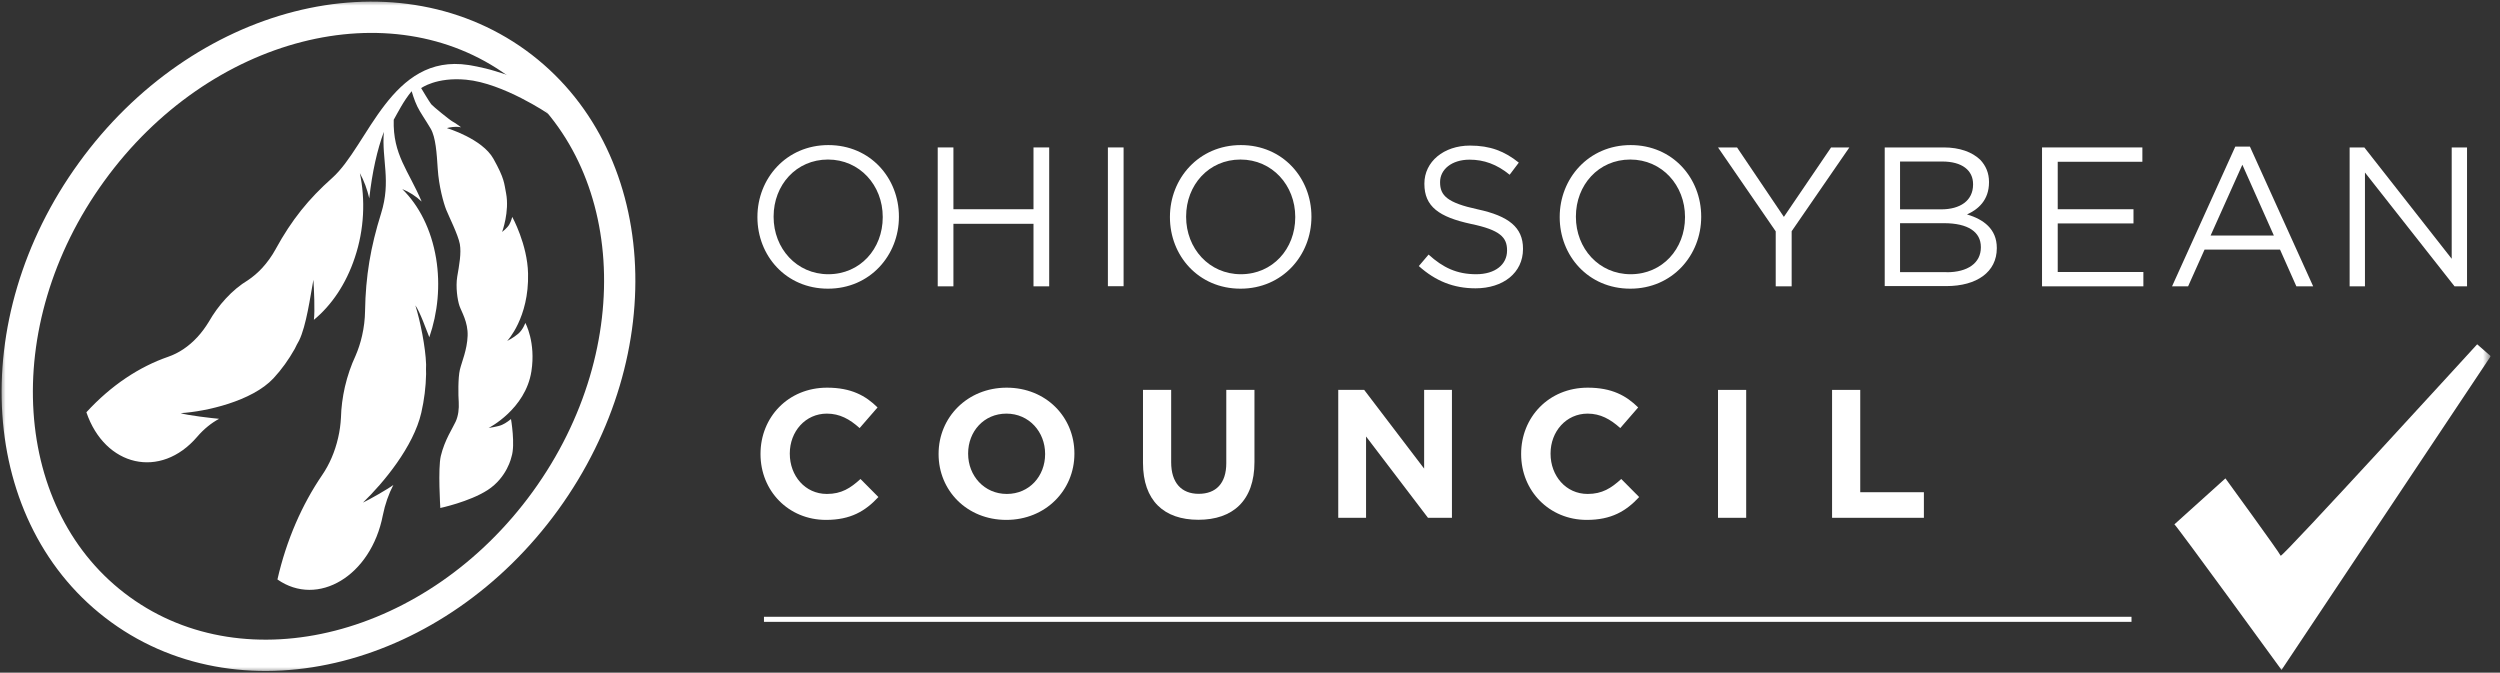 <?xml version="1.0" encoding="UTF-8"?>
<svg xmlns="http://www.w3.org/2000/svg" width="223" height="60" viewBox="0 0 223 60" fill="none">
  <rect x="0" y="0" width="223" height="60" fill="#333333" stroke="none"/>
  <g clip-path="url(#clip0_145_1517)">
    <mask id="mask0_145_1517" style="mask-type:luminance" maskUnits="userSpaceOnUse" x="0" y="0" width="223" height="60">
      <path d="M222.175 0H0V60H222.175V0Z" fill="white"></path>
    </mask>
    <g mask="url(#mask0_145_1517)">
      <path d="M193.956 46.772C194.187 46.926 203.513 59.758 203.513 59.758L222.175 31.769L220.963 30.711C220.963 30.711 203.513 49.815 203.436 49.572C203.358 49.329 198.508 42.671 198.508 42.671L193.956 46.772Z" fill="white"></path>
      <path d="M67.838 40.511V40.478C67.838 37.237 70.285 34.58 73.779 34.58C75.929 34.58 77.219 35.297 78.277 36.344L76.678 38.185C75.796 37.391 74.904 36.895 73.757 36.895C71.839 36.895 70.45 38.493 70.45 40.445V40.478C70.45 42.429 71.806 44.06 73.757 44.06C75.058 44.06 75.863 43.542 76.755 42.726L78.354 44.336C77.185 45.593 75.874 46.375 73.68 46.375C70.329 46.375 67.838 43.785 67.838 40.511Z" fill="white"></path>
      <path d="M83.722 40.511V40.478C83.722 37.237 86.28 34.58 89.796 34.58C93.312 34.58 95.837 37.204 95.837 40.445V40.478C95.837 43.718 93.279 46.375 89.763 46.375C86.246 46.375 83.722 43.752 83.722 40.511ZM93.224 40.511V40.478C93.224 38.527 91.791 36.895 89.774 36.895C87.757 36.895 86.357 38.493 86.357 40.445V40.478C86.357 42.429 87.79 44.06 89.807 44.06C91.824 44.06 93.224 42.462 93.224 40.511Z" fill="white"></path>
      <path d="M101.955 41.293V34.779H104.468V41.227C104.468 43.079 105.394 44.049 106.926 44.049C108.459 44.049 109.385 43.123 109.385 41.316V34.779H111.898V41.216C111.898 44.667 109.958 46.364 106.893 46.364C103.829 46.364 101.955 44.656 101.955 41.293Z" fill="white"></path>
      <path d="M119.372 34.779H121.686L127.033 41.8V34.779H129.513V46.188H127.375L121.852 38.934V46.188H119.372V34.779Z" fill="white"></path>
      <path d="M135.686 40.511V40.478C135.686 37.237 138.133 34.58 141.628 34.58C143.777 34.58 145.067 35.297 146.125 36.344L144.527 38.185C143.645 37.391 142.752 36.895 141.617 36.895C139.699 36.895 138.31 38.493 138.31 40.445V40.478C138.31 42.429 139.666 44.06 141.617 44.06C142.918 44.06 143.722 43.542 144.615 42.726L146.214 44.336C145.045 45.593 143.733 46.375 141.54 46.375C138.189 46.375 135.686 43.785 135.686 40.511Z" fill="white"></path>
      <path d="M155.76 34.779H153.246V46.188H155.76V34.779Z" fill="white"></path>
      <path d="M163.421 34.779H165.934V43.906H171.611V46.188H163.421V34.779Z" fill="white"></path>
      <path d="M190.13 55.017H68.146V55.469H190.13V55.017Z" fill="white"></path>
      <path d="M8.168 15.334C-1.598 28.793 -0.441 46.276 10.748 54.378C21.925 62.48 38.901 58.126 48.657 44.667C58.413 31.196 57.255 13.713 46.078 5.611C34.889 -2.48 17.924 1.863 8.168 15.334Z" stroke="white" stroke-width="2.79" stroke-miterlimit="10"></path>
      <path fill-rule="evenodd" clip-rule="evenodd" d="M28.826 18.453C28.826 18.453 28.892 18.376 28.936 18.343L28.826 18.453Z" fill="white"></path>
      <path fill-rule="evenodd" clip-rule="evenodd" d="M34.448 21.65C34.448 21.65 34.47 21.54 34.492 21.485L34.448 21.65Z" fill="white"></path>
      <path fill-rule="evenodd" clip-rule="evenodd" d="M39.254 45.317C39.254 45.317 41.856 44.766 43.487 43.719C45.251 42.583 45.626 40.742 45.626 40.742C45.978 39.673 45.581 37.38 45.581 37.38C45.581 37.38 45.13 37.755 44.777 37.898C44.435 38.053 43.586 38.174 43.586 38.174C43.586 38.174 46.871 36.509 47.4 33.125C47.808 30.524 46.86 28.804 46.86 28.804C46.86 28.804 46.651 29.41 46.221 29.774C45.791 30.138 45.24 30.413 45.24 30.413C45.24 30.413 47.202 28.352 47.103 24.395C47.048 21.804 45.692 19.346 45.692 19.346C45.692 19.346 45.603 19.71 45.427 20.029C45.24 20.349 44.788 20.691 44.788 20.691C44.788 20.691 45.46 18.883 45.141 17.23C44.964 16.348 45.019 15.962 44.016 14.165C43.013 12.368 39.871 11.431 39.871 11.431C39.871 11.431 39.926 11.387 40.367 11.332C40.808 11.277 41.128 11.354 41.128 11.354C41.128 11.354 40.588 10.946 40.379 10.847C40.169 10.748 38.637 9.502 38.471 9.304C38.306 9.105 37.568 7.86 37.568 7.86C37.568 7.86 38.923 6.857 41.58 7.11C44.887 7.419 48.91 10.152 48.91 10.152L46.651 7.154C46.651 7.154 45.416 6.724 44.193 6.349C42.98 5.975 41.789 5.798 41.789 5.798C34.867 4.74 32.861 12.996 29.631 15.874C27.525 17.748 26.026 19.599 24.593 22.212V22.234H24.582C24.251 22.84 23.843 23.403 23.392 23.899C22.995 24.328 22.565 24.692 22.124 24.99C21.429 25.409 20.757 25.96 20.14 26.632C19.555 27.261 19.048 27.966 18.618 28.716C18.321 29.201 17.99 29.653 17.615 30.061C16.822 30.921 15.929 31.505 15.003 31.824C12.423 32.717 9.921 34.36 7.705 36.774C9.359 41.624 14.319 42.782 17.593 38.956C18.189 38.262 18.85 37.733 19.544 37.358C19.015 37.314 16.612 37.038 16.116 36.851C18.343 36.719 22.488 35.793 24.395 33.742C25.122 32.96 25.75 32.078 26.291 31.119C26.412 30.865 26.533 30.623 26.677 30.38C27.327 29.058 27.68 26.434 27.955 24.957C28.01 25.739 28.099 27.735 27.999 28.528C29.565 27.239 30.865 25.343 31.648 22.984C32.497 20.459 32.596 17.814 32.1 15.444C32.475 16.127 32.75 16.888 32.938 17.692C33.202 15.322 33.654 13.349 34.239 11.762C34.04 14.286 34.9 16.127 33.996 19.026C33.048 22.058 32.618 24.615 32.563 27.724V27.757C32.552 28.473 32.464 29.212 32.298 29.939C32.155 30.579 31.957 31.174 31.714 31.736C31.317 32.585 30.998 33.511 30.766 34.503C30.557 35.429 30.435 36.355 30.413 37.259C30.38 37.854 30.303 38.449 30.16 39.056C29.873 40.312 29.377 41.437 28.738 42.374C26.941 45.008 25.552 48.161 24.747 51.688C28.341 54.202 33.103 51.38 34.15 45.956C34.349 44.964 34.668 44.071 35.087 43.256C34.613 43.619 32.883 44.6 32.376 44.832C34.216 43.057 36.884 39.838 37.579 36.818C37.843 35.66 37.986 34.503 38.008 33.368C37.997 33.081 37.997 32.794 38.008 32.508C37.964 30.998 37.479 28.584 37.049 27.239C37.457 27.801 38.02 29.399 38.295 30.083C39.045 27.911 39.298 25.464 38.901 23.05C38.471 20.459 37.369 18.321 35.881 16.866C36.509 17.119 37.093 17.494 37.612 17.979C36.443 15.212 35.032 13.812 35.12 10.682C35.473 10.064 35.98 9.028 36.719 8.135C36.719 8.135 36.961 8.973 37.226 9.502C37.479 10.031 37.964 10.704 38.416 11.475C38.868 12.247 38.956 13.669 39.045 15.047C39.144 16.612 39.563 18.111 39.805 18.718C40.048 19.324 40.852 20.911 41.018 21.771C41.161 22.587 40.963 23.645 40.786 24.67C40.632 25.607 40.808 26.765 40.985 27.283C41.161 27.801 41.756 28.727 41.712 29.95C41.668 31.218 41.183 32.287 41.018 32.993C40.852 33.698 40.874 35.286 40.919 35.87C40.952 36.454 40.886 37.083 40.643 37.612C40.401 38.152 39.662 39.243 39.32 40.676C39.056 41.789 39.276 45.295 39.276 45.295" fill="white"></path>
      <path d="M67.562 19.379V19.346C67.562 15.929 70.13 12.941 73.889 12.941C77.648 12.941 80.184 15.896 80.184 19.313C80.184 19.313 80.184 19.324 80.184 19.346C80.184 22.763 77.615 25.75 73.856 25.75C70.097 25.75 67.562 22.796 67.562 19.379ZM78.74 19.379V19.346C78.74 16.535 76.689 14.231 73.856 14.231C71.023 14.231 69.006 16.502 69.006 19.313V19.346C69.006 22.157 71.056 24.461 73.889 24.461C76.722 24.461 78.74 22.201 78.74 19.379Z" fill="white"></path>
      <path d="M83.645 13.151H85.045V18.663H92.188V13.151H93.588V25.541H92.188V19.963H85.045V25.541H83.645V13.151Z" fill="white"></path>
      <path d="M100.224 13.151H98.824V25.53H100.224V13.151Z" fill="white"></path>
      <path d="M104.358 19.379V19.346C104.358 15.929 106.926 12.941 110.685 12.941C114.444 12.941 116.98 15.896 116.98 19.313C116.98 19.313 116.98 19.324 116.98 19.346C116.98 22.763 114.411 25.75 110.652 25.75C106.893 25.75 104.358 22.796 104.358 19.379ZM115.536 19.379V19.346C115.536 16.535 113.485 14.231 110.652 14.231C107.819 14.231 105.802 16.502 105.802 19.313V19.346C105.802 22.157 107.852 24.461 110.685 24.461C113.518 24.461 115.536 22.201 115.536 19.379Z" fill="white"></path>
      <path d="M126.559 23.733L127.43 22.708C128.719 23.877 129.954 24.461 131.674 24.461C133.393 24.461 134.429 23.579 134.429 22.355V22.322C134.429 21.176 133.812 20.514 131.211 19.974C128.367 19.357 127.055 18.431 127.055 16.403V16.37C127.055 14.43 128.775 12.986 131.122 12.986C132.93 12.986 134.22 13.493 135.477 14.507L134.661 15.587C133.515 14.65 132.357 14.242 131.089 14.242C129.48 14.242 128.455 15.124 128.455 16.237V16.27C128.455 17.439 129.094 18.089 131.817 18.674C134.573 19.269 135.852 20.283 135.852 22.179V22.212C135.852 24.34 134.077 25.718 131.619 25.718C129.656 25.718 128.047 25.067 126.559 23.733Z" fill="white"></path>
      <path d="M139.125 19.379V19.346C139.125 15.929 141.694 12.941 145.453 12.941C149.212 12.941 151.747 15.896 151.747 19.313C151.747 19.313 151.747 19.324 151.747 19.346C151.747 22.763 149.179 25.75 145.42 25.75C141.661 25.75 139.125 22.796 139.125 19.379ZM150.303 19.379V19.346C150.303 16.535 148.253 14.231 145.42 14.231C142.587 14.231 140.57 16.502 140.57 19.313V19.346C140.57 22.157 142.62 24.461 145.453 24.461C148.286 24.461 150.303 22.201 150.303 19.379Z" fill="white"></path>
      <path d="M158.394 20.636L153.246 13.151H154.944L159.122 19.346L163.333 13.151H164.964L159.816 20.625V25.541H158.394V20.636Z" fill="white"></path>
      <path d="M168.117 13.151H173.386C174.797 13.151 175.91 13.559 176.627 14.242C177.134 14.771 177.42 15.433 177.42 16.226V16.259C177.42 17.869 176.428 18.696 175.458 19.125C176.924 19.566 178.115 20.415 178.115 22.113V22.146C178.115 24.262 176.329 25.519 173.617 25.519H168.117V13.14V13.151ZM173.154 18.674C174.83 18.674 175.998 17.913 175.998 16.458V16.425C175.998 15.201 175.028 14.408 173.254 14.408H169.484V18.674H173.143H173.154ZM173.65 24.284C175.524 24.284 176.693 23.458 176.693 22.069V22.036C176.693 20.691 175.557 19.908 173.397 19.908H169.484V24.273H173.639L173.65 24.284Z" fill="white"></path>
      <path d="M182.149 13.151H191.1V14.43H183.549V18.663H190.307V19.93H183.549V24.262H191.189V25.541H182.149V13.151Z" fill="white"></path>
      <path d="M199.379 13.074H200.691L206.335 25.541H204.836L203.38 22.267H196.645L195.179 25.541H193.746L199.39 13.074H199.379ZM202.829 21.011L200.018 14.694L197.185 21.011H202.829Z" fill="white"></path>
      <path d="M209.587 13.151H210.898L218.692 23.083V13.151H220.059V25.541H218.945L210.954 15.389V25.541H209.587V13.151Z" fill="white"></path>
    </g>
  </g>
  <defs>
    <clipPath id="clip0_145_1517">
      <rect width="222.175" height="60" fill="white"></rect>
    </clipPath>
  </defs>
</svg>
